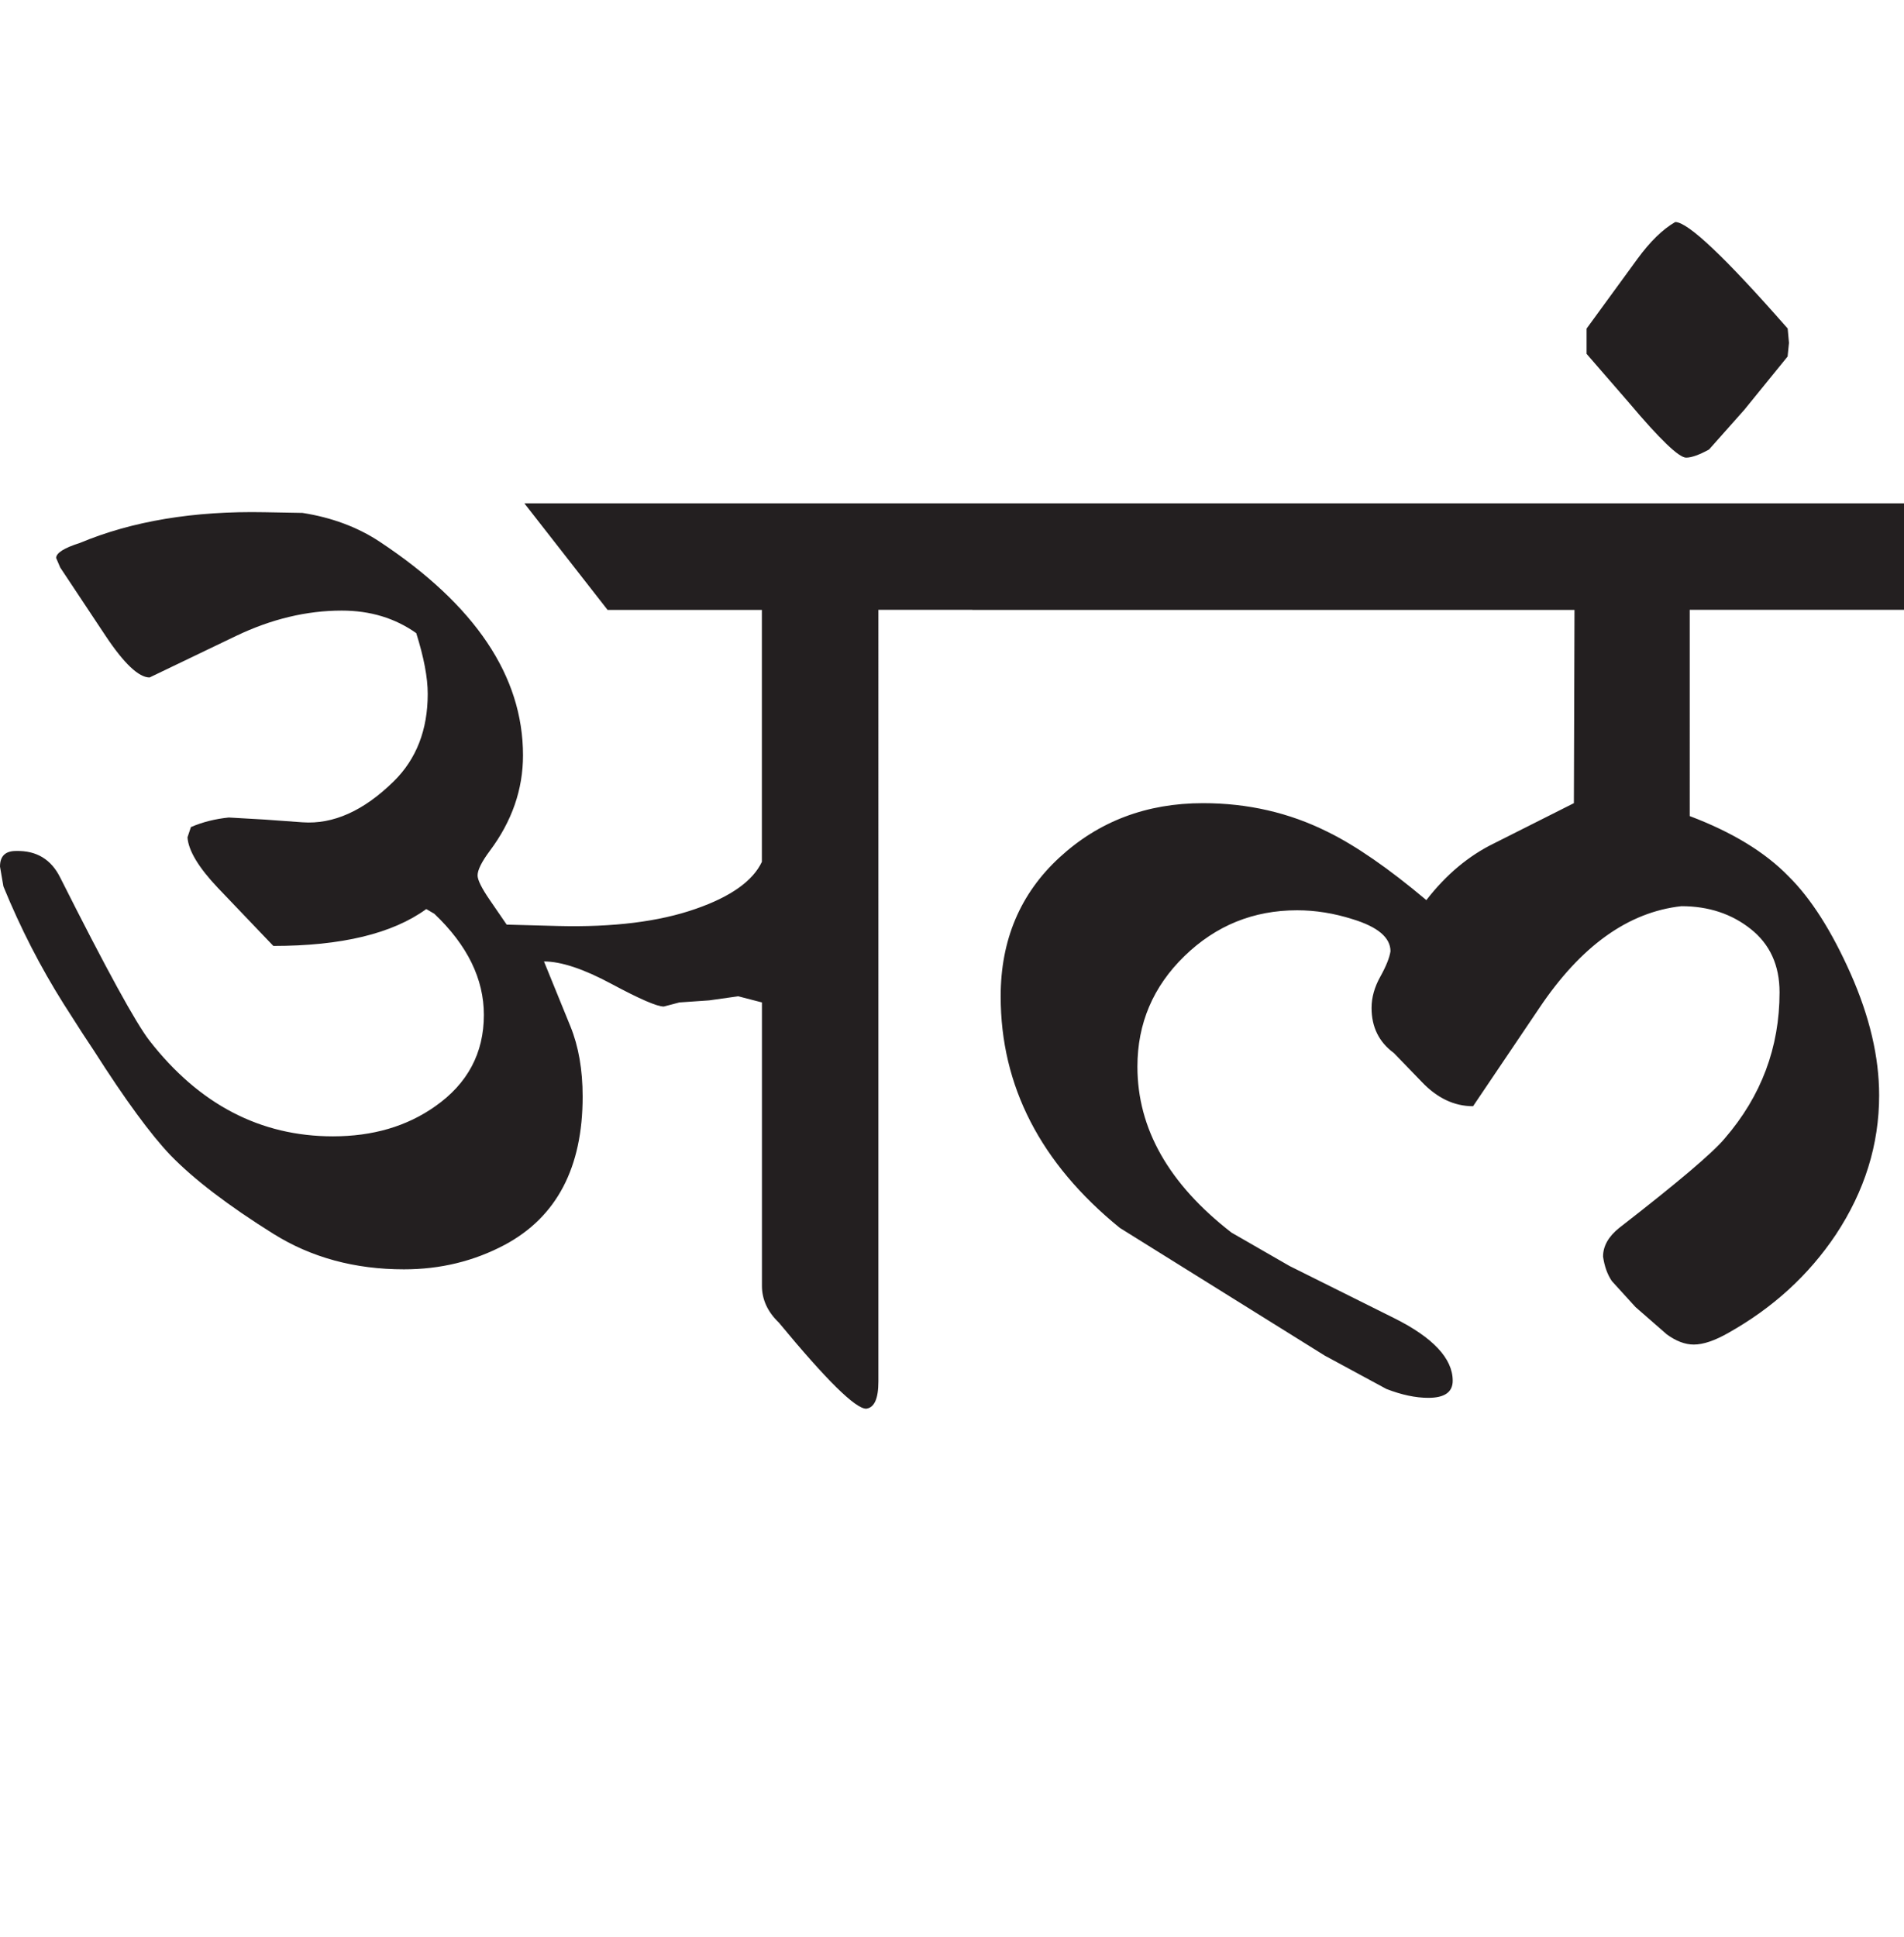 <?xml version="1.0" encoding="utf-8"?>
<!-- Generator: Adobe Illustrator 15.0.2, SVG Export Plug-In . SVG Version: 6.00 Build 0)  -->
<!DOCTYPE svg PUBLIC "-//W3C//DTD SVG 1.1//EN" "http://www.w3.org/Graphics/SVG/1.1/DTD/svg11.dtd">
<svg version="1.1" id="Ebene_1" xmlns="http://www.w3.org/2000/svg" xmlns:xlink="http://www.w3.org/1999/xlink" x="0px" y="0px"
	 width="27.875px" height="28.35px" viewBox="0 0 27.875 28.35" enable-background="new 0 0 27.875 28.35" xml:space="preserve">
<g>
	<defs>
		<rect id="SVGID_1_" y="3.25" width="27.875" height="17.371"/>
	</defs>
	<clipPath id="SVGID_2_">
		<use xlink:href="#SVGID_1_"  overflow="visible"/>
	</clipPath>
	<path clip-path="url(#SVGID_2_)" fill="#231F20" d="M26.191,5.019l-0.019-0.21c-0.912-1.04-1.46-1.559-1.646-1.559
		c-0.185,0.107-0.369,0.287-0.554,0.54l-0.744,1.02v0.37l0.624,0.719c0.449,0.533,0.728,0.8,0.833,0.8
		c0.079,0,0.192-0.04,0.336-0.119l0.516-0.581l0.634-0.78L26.191,5.019z M27.875,7.368h-13.64v1.56h8.816l-0.009,2.829l-1.17,0.589
		c-0.369,0.18-0.7,0.456-0.99,0.83c-0.555-0.467-1.037-0.799-1.447-1c-0.561-0.28-1.168-0.419-1.823-0.419
		c-0.826,0-1.525,0.265-2.1,0.794s-0.862,1.208-0.862,2.034c0,1.312,0.581,2.443,1.744,3.389l3.001,1.87l0.902,0.488
		c0.224,0.087,0.429,0.13,0.614,0.13c0.237,0,0.357-0.083,0.357-0.25c0-0.325-0.288-0.634-0.862-0.919l-1.525-0.76l-0.852-0.49
		c-0.918-0.712-1.377-1.521-1.377-2.429c0-0.632,0.229-1.172,0.689-1.619c0.459-0.446,1.009-0.67,1.649-0.67
		c0.27,0,0.541,0.044,0.812,0.13c0.37,0.113,0.555,0.27,0.555,0.47c-0.014,0.093-0.063,0.217-0.148,0.37
		c-0.086,0.153-0.129,0.307-0.129,0.459c0,0.28,0.108,0.5,0.326,0.66l0.406,0.42c0.226,0.239,0.476,0.359,0.754,0.359l0.971-1.439
		c0.608-0.906,1.3-1.403,2.079-1.489c0.397,0,0.736,0.112,1.016,0.335c0.281,0.223,0.421,0.532,0.421,0.925
		c0,0.807-0.267,1.519-0.802,2.139c-0.177,0.213-0.693,0.649-1.545,1.31c-0.158,0.127-0.237,0.267-0.237,0.42
		c0.02,0.14,0.062,0.26,0.129,0.359l0.346,0.38l0.457,0.399c0.138,0.101,0.27,0.15,0.396,0.15c0.139,0,0.307-0.057,0.505-0.17
		c0.654-0.367,1.178-0.846,1.575-1.439c0.423-0.64,0.634-1.319,0.634-2.039c0-0.56-0.139-1.152-0.416-1.778
		c-0.278-0.626-0.581-1.104-0.912-1.43c-0.343-0.353-0.826-0.646-1.445-0.88V8.927h3.139V7.368z M14.235,7.368H7.677l1.218,1.56
		h2.259v3.688c-0.132,0.28-0.455,0.51-0.971,0.689c-0.535,0.187-1.205,0.27-2.012,0.25l-0.753-0.02l-0.247-0.36
		c-0.119-0.173-0.179-0.294-0.179-0.36c0-0.08,0.06-0.2,0.179-0.36c0.324-0.433,0.486-0.899,0.486-1.398
		c0-1.161-0.701-2.203-2.101-3.129c-0.323-0.213-0.7-0.353-1.128-0.42l-0.555-0.01c-1.037-0.02-1.938,0.13-2.704,0.45
		c-0.231,0.073-0.347,0.147-0.347,0.22l0.06,0.14l0.664,1c0.271,0.407,0.486,0.609,0.644,0.609l1.268-0.609
		c0.515-0.246,1.031-0.37,1.545-0.37c0.417,0,0.78,0.11,1.091,0.33c0.111,0.354,0.168,0.649,0.168,0.889
		c0,0.527-0.166,0.954-0.497,1.28c-0.442,0.434-0.887,0.632-1.336,0.6l-0.555-0.04l-0.524-0.03c-0.199,0.02-0.383,0.066-0.555,0.14
		l-0.05,0.15c0.013,0.193,0.161,0.44,0.445,0.74l0.812,0.85c0.997,0,1.744-0.18,2.239-0.54l0.119,0.07
		c0.482,0.459,0.724,0.952,0.724,1.479c0,0.56-0.238,1.006-0.713,1.339c-0.416,0.294-0.915,0.439-1.497,0.439
		c-1.062,0-1.958-0.467-2.684-1.399c-0.198-0.252-0.634-1.049-1.308-2.388c-0.132-0.267-0.347-0.397-0.644-0.39
		C0.079,12.455,0,12.532,0,12.685l0.05,0.291c0.251,0.613,0.545,1.185,0.881,1.718c0.211,0.334,0.36,0.562,0.446,0.689
		c0.455,0.714,0.829,1.224,1.12,1.529c0.343,0.353,0.845,0.736,1.505,1.149c0.555,0.347,1.192,0.52,1.912,0.52
		c0.535,0,1.026-0.12,1.476-0.359c0.76-0.407,1.14-1.13,1.14-2.169c0-0.395-0.06-0.737-0.179-1.029l-0.387-0.95
		c0.251,0,0.582,0.11,0.991,0.33c0.41,0.22,0.664,0.33,0.763,0.33l0.228-0.06l0.436-0.03l0.426-0.06l0.347,0.09v4.148
		c0,0.199,0.082,0.381,0.248,0.539c0.694,0.84,1.12,1.26,1.278,1.26c0.119-0.014,0.179-0.146,0.179-0.399V8.927h1.376V7.368z"/>
</g>
</svg>
